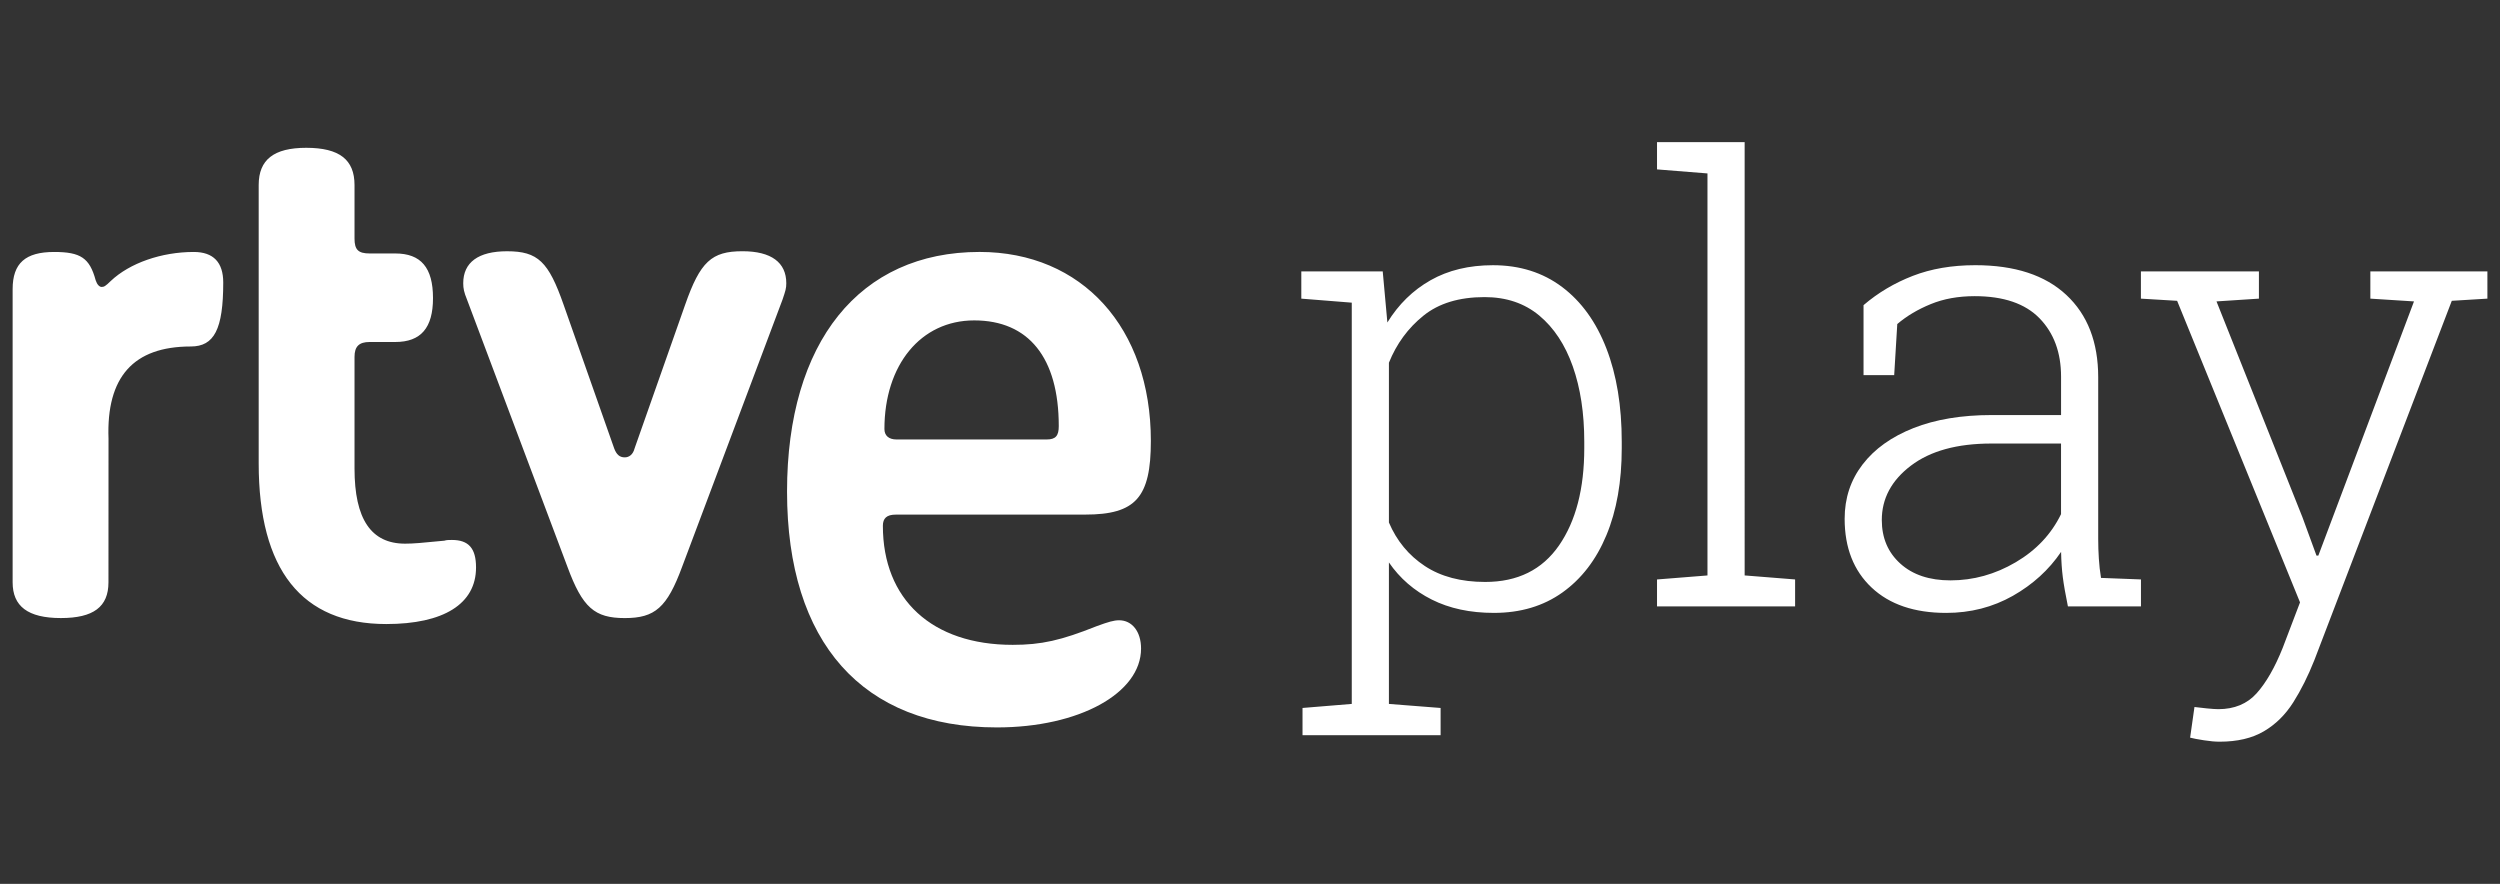 <svg version="1.1" id="RTVEplay2023" xmlns="http://www.w3.org/2000/svg" xmlns:xlink="http://www.w3.org/1999/xlink" x="0px"
	 y="0px" viewBox="0 0 99 35" enable-background="new 0 0 99 35" xml:space="preserve">
<rect x="0" y="0" width="99" height="35" fill="#333333" stroke="none"/>
<path fill="#FFFFFF" d="M4.295,23.061c0,0.972-0.598,1.414-1.883,1.414c-1.315,0-1.912-0.471-1.912-1.414v-11.61
	c0-1.031,0.508-1.473,1.644-1.473c1.047,0,1.405,0.236,1.644,1.12c0.059,0.177,0.15,0.265,0.239,0.265
	c0.09,0,0.149-0.029,0.359-0.236c0.747-0.707,2.003-1.149,3.288-1.149c0.777,0,1.166,0.413,1.166,1.209
	c0,1.856-0.359,2.534-1.285,2.534c-2.272,0-3.348,1.208-3.258,3.654L4.295,23.061L4.295,23.061z M10.244,7.326
	c0-1.002,0.598-1.473,1.883-1.473c1.315,0,1.912,0.471,1.912,1.473v2.122c0,0.442,0.149,0.589,0.598,0.589h1.016
	c1.016,0,1.494,0.56,1.494,1.768c0,1.178-0.478,1.738-1.494,1.738h-1.016c-0.419,0-0.598,0.177-0.598,0.59v4.42
	c0,2.004,0.657,2.976,2.003,2.976c0.329,0,0.657-0.03,1.554-0.118c0.09-0.029,0.18-0.029,0.299-0.029
	c0.657,0,0.956,0.324,0.956,1.09c0,1.445-1.285,2.24-3.556,2.24c-3.348,0-5.051-2.151-5.051-6.364V7.326z M27.131,12.07
	c0.598-1.709,1.047-2.121,2.272-2.121c1.136,0,1.734,0.442,1.734,1.266c0,0.207-0.03,0.295-0.149,0.649l-3.975,10.578
	c-0.598,1.621-1.076,2.034-2.272,2.034c-1.195,0-1.674-0.412-2.272-2.034l-3.975-10.577c-0.12-0.294-0.15-0.442-0.15-0.649
	c0-0.825,0.598-1.266,1.734-1.266c1.226,0,1.644,0.412,2.242,2.121l2.002,5.687c0.09,0.236,0.209,0.354,0.418,0.354
	c0.179,0,0.329-0.118,0.389-0.354L27.131,12.07z M35.471,20.379c-0.359,0-0.509,0.147-0.509,0.442c0,2.917,1.943,4.715,5.141,4.715
	c1.136,0,1.913-0.177,3.318-0.737c0.479-0.176,0.688-0.236,0.897-0.236c0.508,0,0.868,0.442,0.868,1.12
	c0,1.768-2.451,3.123-5.709,3.123c-5.321,0-8.31-3.359-8.31-9.341c0-5.922,2.87-9.488,7.622-9.488c4.065,0,6.785,3.006,6.785,7.484
	c0,2.239-0.598,2.917-2.6,2.917H35.471z M41.448,17.403c0.359,0,0.479-0.147,0.479-0.53c0-2.711-1.196-4.185-3.348-4.185
	c-2.121,0-3.556,1.768-3.556,4.302c0,0.265,0.179,0.413,0.478,0.413H41.448z"/>
<path fill="#FFFFFF" d="M51.58,29.114v-1.079l1.95-0.16v-15.89l-1.998-0.159v-1.079h3.224l0.184,2.023
	c0.442-0.719,1.012-1.277,1.711-1.673c0.699-0.396,1.522-0.595,2.47-0.595c1.062,0,1.975,0.288,2.74,0.864
	c0.764,0.576,1.349,1.388,1.753,2.434c0.405,1.046,0.607,2.276,0.607,3.69v0.258c0,1.324-0.202,2.473-0.607,3.445
	c-0.404,0.973-0.985,1.728-1.741,2.268c-0.756,0.54-1.661,0.809-2.716,0.809c-0.94,0-1.759-0.176-2.458-0.527
	c-0.699-0.351-1.265-0.841-1.698-1.471v5.603l2.047,0.16v1.079H51.58z M58.814,23.045c1.283,0,2.257-0.482,2.924-1.447
	c0.666-0.964,0.999-2.247,0.999-3.85v-0.258c0-1.128-0.152-2.121-0.454-2.979c-0.303-0.858-0.746-1.53-1.33-2.017
	c-0.585-0.486-1.306-0.729-2.164-0.729c-1.006,0-1.813,0.245-2.421,0.736c-0.609,0.49-1.065,1.112-1.367,1.863v6.327
	c0.31,0.728,0.784,1.302,1.422,1.723C57.06,22.835,57.857,23.045,58.814,23.045 M71.086,24.013v-1.067l-1.998-0.159V5.629h-3.47
	v1.079l1.998,0.16v15.92l-1.998,0.159v1.067H71.086z M77.069,24.271c-1.259,0-2.244-0.335-2.955-1.005
	c-0.711-0.67-1.066-1.577-1.066-2.722c0-0.817,0.236-1.534,0.711-2.152c0.474-0.617,1.147-1.097,2.017-1.441
	c0.87-0.343,1.902-0.515,3.096-0.515h2.746v-1.52c0-0.956-0.284-1.726-0.852-2.311c-0.569-0.584-1.425-0.877-2.569-0.877
	c-0.646,0-1.225,0.104-1.735,0.313c-0.511,0.208-0.955,0.472-1.33,0.791l-0.122,2.023h-1.214v-2.771
	c0.572-0.49,1.222-0.877,1.95-1.159c0.727-0.282,1.552-0.423,2.476-0.423c1.561,0,2.762,0.392,3.604,1.177
	c0.842,0.785,1.263,1.872,1.263,3.261v6.4c0,0.262,0.008,0.521,0.025,0.779c0.016,0.257,0.044,0.513,0.086,0.766l1.582,0.061v1.067
	h-2.893c-0.098-0.482-0.166-0.871-0.203-1.165c-0.037-0.294-0.06-0.625-0.067-0.993c-0.483,0.711-1.12,1.292-1.912,1.741
	C78.911,24.045,78.033,24.271,77.069,24.271 M77.24,22.983c0.907,0,1.767-0.239,2.581-0.717c0.813-0.478,1.411-1.113,1.796-1.906
	v-2.796h-2.758c-1.357,0-2.42,0.293-3.188,0.877c-0.769,0.584-1.152,1.302-1.152,2.151c0,0.711,0.245,1.287,0.736,1.729
	C75.745,22.763,76.407,22.983,77.24,22.983 M87.895,29.371c0.703,0,1.287-0.137,1.753-0.411c0.466-0.274,0.854-0.656,1.165-1.147
	c0.31-0.49,0.588-1.047,0.834-1.667l5.444-14.234l1.41-0.086v-1.079h-4.635v1.079l1.728,0.11l-3.788,10.066h-0.073l-0.552-1.508
	l-3.408-8.558l1.68-0.11v-1.079H84.78v1.079l1.434,0.086l4.867,11.942l-0.686,1.802c-0.31,0.776-0.654,1.375-1.03,1.796
	c-0.376,0.42-0.883,0.631-1.52,0.631c-0.098,0-0.251-0.011-0.46-0.031c-0.208-0.021-0.37-0.039-0.484-0.055l-0.172,1.214
	c0.123,0.032,0.304,0.067,0.546,0.104C87.517,29.353,87.723,29.371,87.895,29.371"/>
</svg>